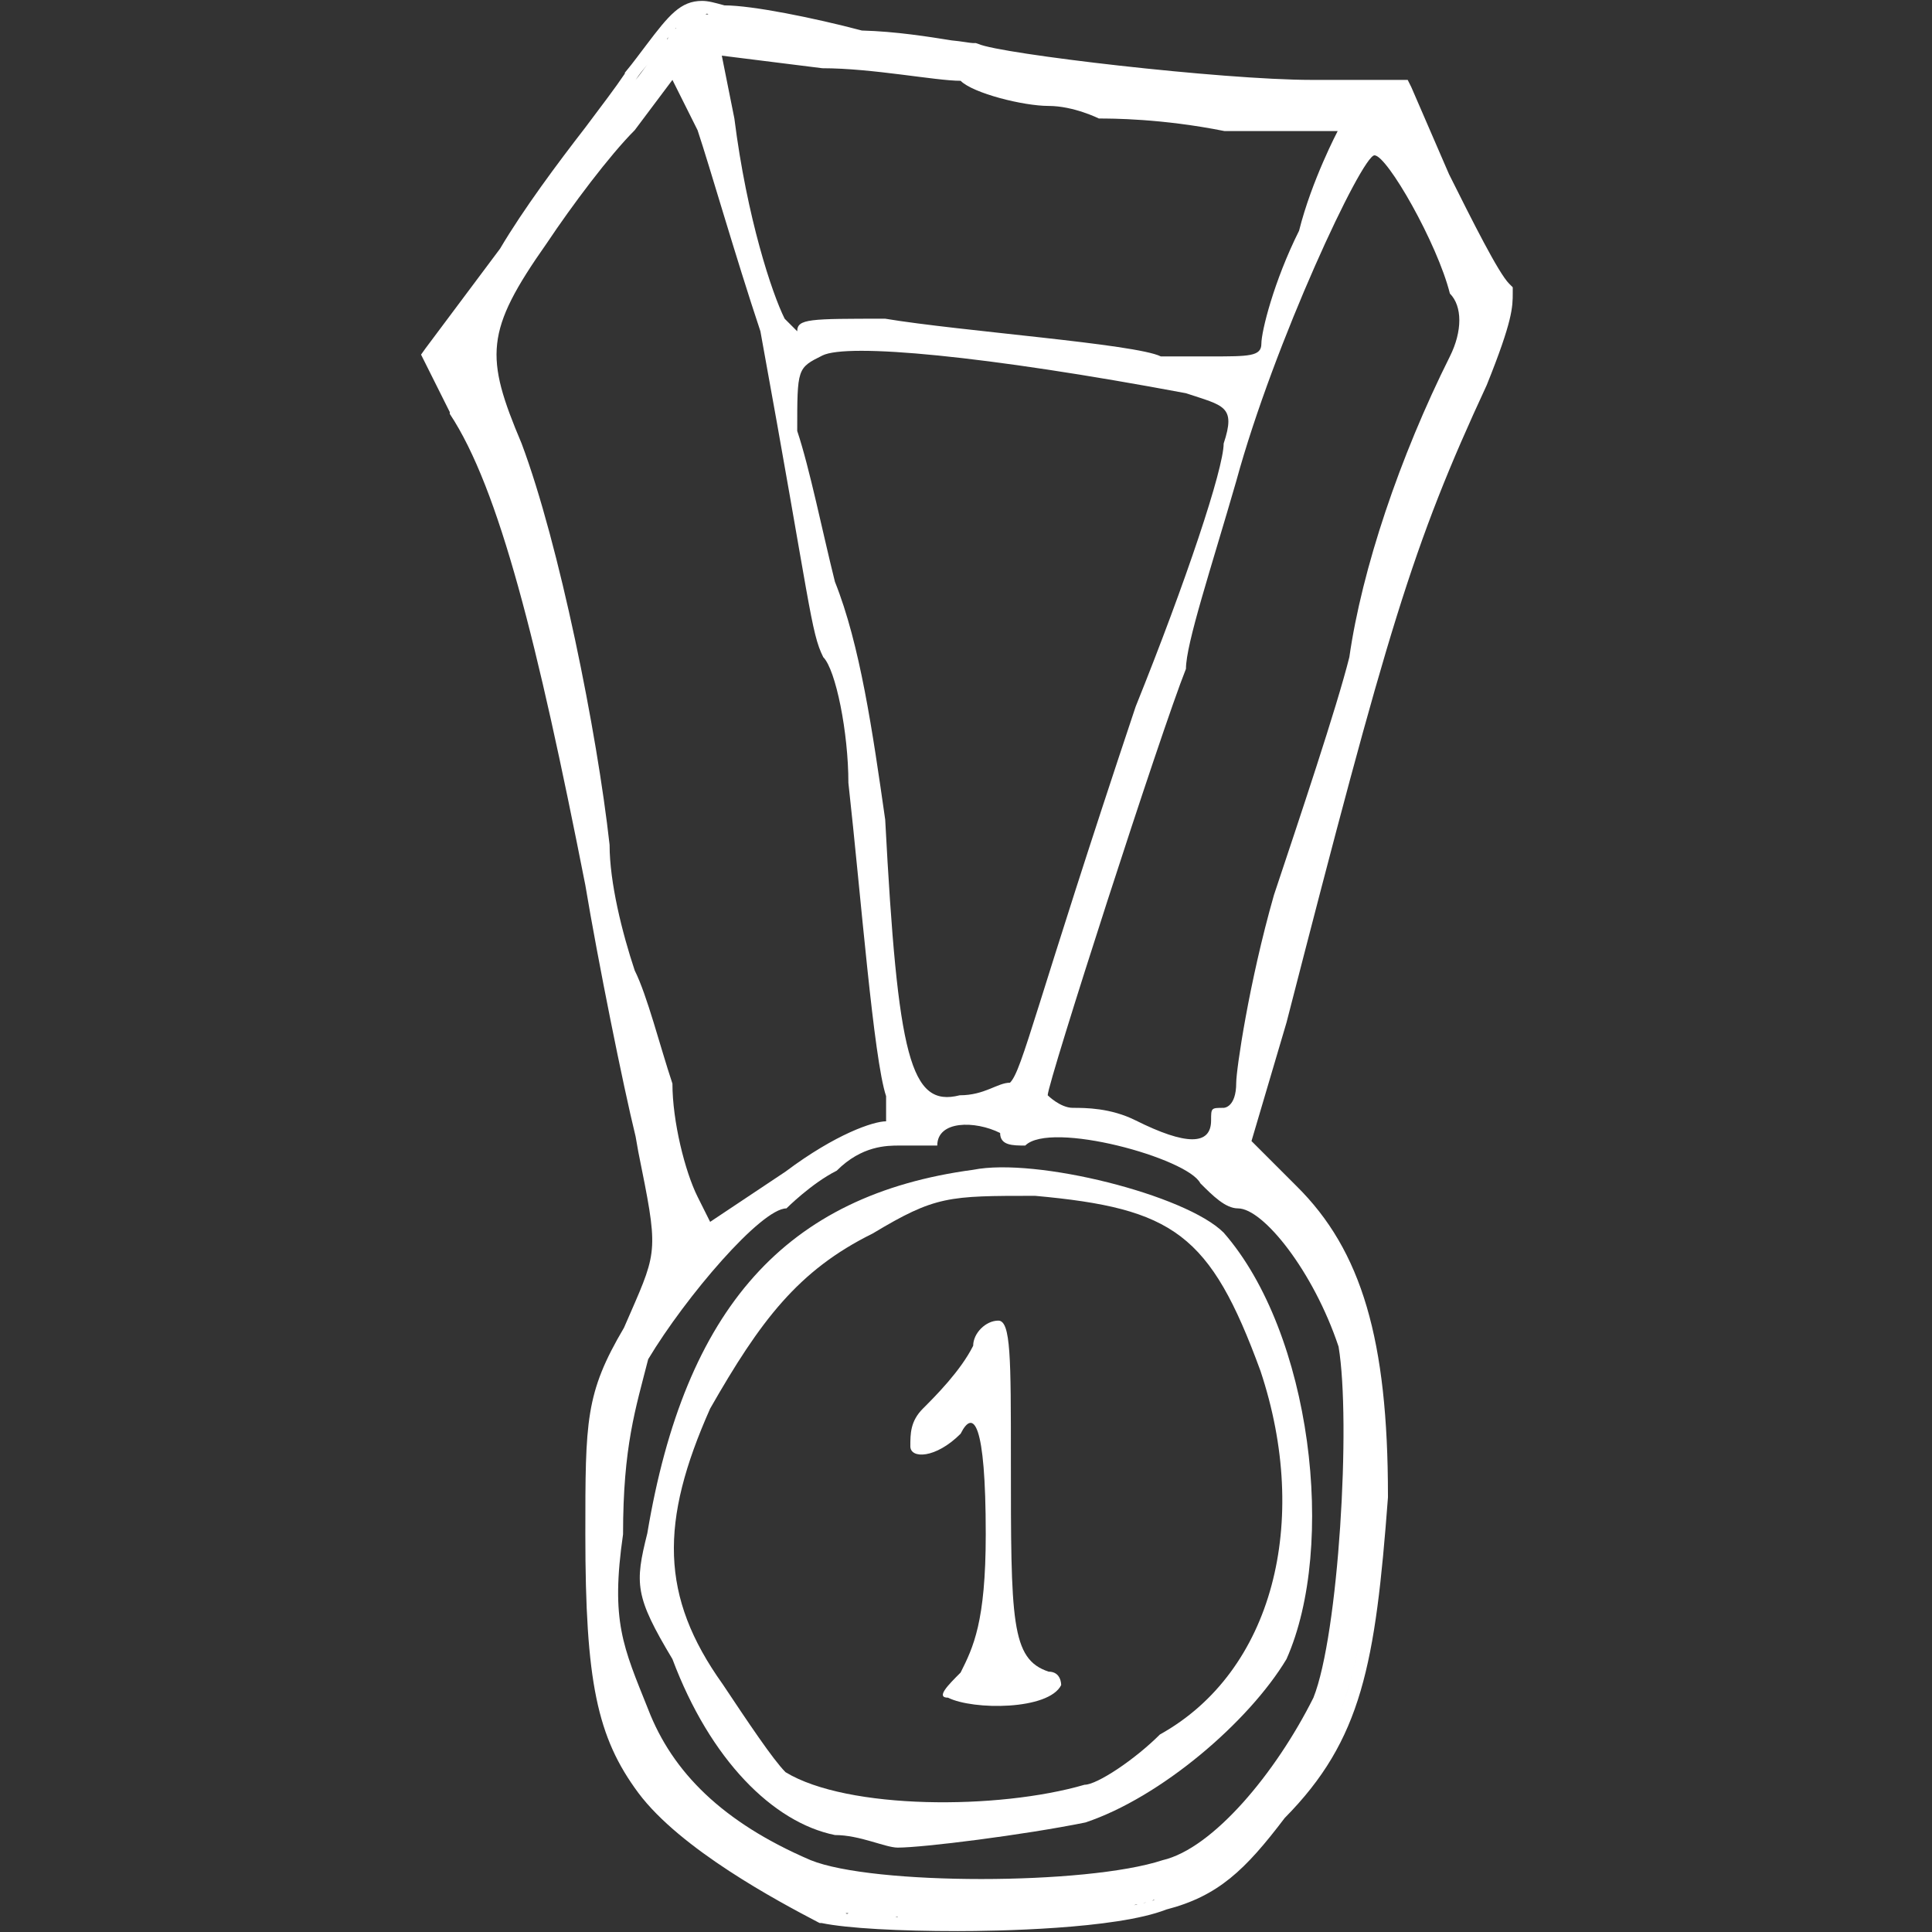 <?xml version="1.0" encoding="utf-8"?>
<!-- Generator: Adobe Illustrator 25.4.1, SVG Export Plug-In . SVG Version: 6.00 Build 0)  -->
<svg version="1.1" id="Layer_1" xmlns="http://www.w3.org/2000/svg" xmlns:xlink="http://www.w3.org/1999/xlink" x="0px" y="0px"
	 viewBox="0 0 215.2 215.2" style="enable-background:new 0 0 215.2 215.2;" xml:space="preserve">
<rect x="0" y="0" width="215.2" height="215.2" fill="#333333" stroke="none"/>
<style type="text/css">
	.st0{fill:#FFFFFF;}
</style>
<g>
	<path class="st0" d="M116.8,186.2c-4.2-1.4-4.2-5.6-4.2-23.7c0-11.2,0-15.4-1.4-15.4c-1.4,0-2.8,1.4-2.8,2.8
		c-1.4,2.8-4.2,5.6-5.6,7s-1.4,2.8-1.4,4.2s2.8,1.4,5.6-1.4c1.4-2.8,2.8-1.4,2.8,11.2c0,9.8-1.4,12.6-2.8,15.4
		c-1.4,1.4-2.8,2.8-1.4,2.8c2.8,1.4,11.2,1.4,12.6-1.4C118.2,187.6,118.2,186.2,116.8,186.2z"/>
	<path class="st0" d="M143.3,184.8c5.6-12.6,2.8-36.3-7-47.5c-4.2-4.2-20.9-8.4-27.9-7c-20.9,2.8-32.1,15.4-36.3,40.5
		c-1.4,5.6-1.4,7,2.8,14C79.1,196,86.1,203,93,204.4c2.8,0,5.6,1.4,7,1.4c2.8,0,14-1.4,20.9-2.8
		C129.3,200.2,139.1,191.8,143.3,184.8z M87.5,197.4c-1.4-1.4-4.2-5.6-7-9.8c-7-9.8-7-18.1-1.4-30.7c5.6-9.8,9.8-15.4,18.1-19.5
		c7-4.2,8.4-4.2,18.1-4.2c15.4,1.4,19.5,4.2,25.1,19.5c5.6,16.8,1.4,33.5-11.2,40.5c-2.8,2.8-7,5.6-8.4,5.6
		C111.2,201.6,94.4,201.6,87.5,197.4z"/>
	<path class="st0" d="M69.5,147.9c-4.3,7.3-4.3,10.3-4.3,23c0,16.4,1.3,22.6,5.9,28.8c4.7,6.3,15.6,12.1,20,14.4l0.2,0.1l0.2,0
		c2.9,0.6,8.7,0.9,15.2,0.9c4,0,17.6-0.2,23.2-2.4c5.8-1.5,8.8-4.4,13.2-10.2c8.6-8.7,10.1-17.1,11.5-35.7l0-0.1v-0.1
		c0-17.3-2.9-27.3-10.2-34.5l-5-5l3.9-13.2c11.3-43.9,14-53.1,22.3-71l0,0l0,0c2.9-7.2,2.9-8.7,2.9-10.3v-0.6l-0.4-0.4
		c-1.2-1.2-4.1-7-6.7-12.2l-4.2-9.7l-0.4-0.8h-0.9h-9.8c-10,0-34.7-2.9-37.1-4l-0.3-0.1h-0.3c-0.3,0-1.3-0.2-2.4-0.3
		c-2.5-0.4-6.2-1-10-1.1C90.7,2,83.8,0.6,80.7,0.6c-1.1-0.3-1.8-0.5-2.5-0.5c-2.4,0-3.7,1.6-6.2,4.9c-0.7,0.9-1.4,1.9-2.4,3.1l0,0
		l0,0.1c-1,1.5-2.6,3.6-4.4,6c-3.1,4-6.9,9.1-9.5,13.5l-8.3,11.1l-0.5,0.7l0.4,0.8l2.8,5.6l0,0.1l0,0.1c5.5,8.3,9.8,25.6,15.1,52.5
		c1.4,8.4,4.2,22.3,5.6,28l0.3,1.7c2.2,10.9,2.2,10.9-0.9,18L69.5,147.9z M90.3,207.2c-9.8-4.2-15.4-9.8-18.1-16.8
		c-2.8-7-4.2-9.8-2.8-19.5c0-9.8,1.4-14,2.8-19.5c4.2-7,12.6-16.8,15.4-16.8c0,0,2.8-2.8,5.6-4.2c2.8-2.8,5.6-2.8,7-2.8
		c2.8,0,4.2,0,4.2,0c0-2.8,4.2-2.8,7-1.4c0,1.4,1.4,1.4,2.8,1.4c2.8-2.8,18.1,1.4,19.5,4.2c1.4,1.4,2.8,2.8,4.2,2.8
		c2.8,0,8.4,7,11.2,15.4c1.4,8.4,0,32.1-2.8,39.1c-4.2,8.4-11.2,16.8-16.8,18.1C121,210,97.2,210,90.3,207.2z M98.6,91.3
		c-1.4-9.8-2.8-19.5-5.6-26.5c-1.4-5.6-2.8-12.6-4.2-16.8c0-7,0-7,2.8-8.4c2.8-1.4,18.1,0,40.5,4.2c4.2,1.4,5.6,1.4,4.2,5.6
		c0,2.8-4.2,15.4-9.8,29.3c-11.2,33.5-12.6,40.5-14,41.9c-1.4,0-2.8,1.4-5.6,1.4C101.4,123.4,100,117.8,98.6,91.3z M136.3,123.4
		c-1.4,0-1.4,0-1.4,1.4c0,2.8-2.8,2.8-8.4,0c-2.8-1.4-5.6-1.4-7-1.4c-1.4,0-2.8-1.4-2.8-1.4c0-1.4,12.6-40.5,15.4-47.5
		c0-2.8,2.8-11.2,5.6-20.9c4.2-15.4,14-36.3,15.4-36.3c1.4,0,7,9.8,8.4,15.4c1.4,1.4,1.4,4.2,0,7c-5.6,11.2-9.8,23.7-11.2,33.5
		c-1.4,5.6-5.6,18.1-8.4,26.5c-2.8,9.8-4.2,19.5-4.2,20.9C137.7,123.4,136.3,123.4,136.3,123.4z M144.7,25.7
		c-2.8,5.6-4.2,11.2-4.2,12.6c0,1.4-1.4,1.4-5.6,1.4h-5.6c-2.8-1.4-22.3-2.8-30.7-4.2c-8.4,0-9.8,0-9.8,1.4c0,0,0,0-1.4-1.4
		c-1.4-2.8-4.2-11.2-5.6-22.3l-1.4-7l11.2,1.4c5.6,0,12.6,1.4,15.4,1.4c1.4,1.4,7,2.8,9.8,2.8c2.8,0,5.6,1.4,5.6,1.4
		c1.4,0,7,0,14,1.4c7,0,12.6,0,12.6,0S146.1,20.1,144.7,25.7z M84.7,36.9c5.6,30.7,5.6,33.5,7,36.3c1.4,1.4,2.8,8.4,2.8,14
		c1.4,12.6,2.8,30.7,4.2,34.9c0,1.4,0,2.8,0,2.8c-1.4,0-5.6,1.4-11.2,5.6l-8.4,5.6l-1.4-2.8c-1.4-2.8-2.8-8.4-2.8-12.6
		c-1.4-4.2-2.8-9.8-4.2-12.6c-1.4-4.2-2.8-9.8-2.8-14c-1.4-12.6-5.6-33.5-9.8-44.7C54,39.7,54,36.9,60.9,27.1
		c2.8-4.2,7-9.8,9.8-12.6l4.2-5.6l2.8,5.6C79.1,18.7,81.9,28.5,84.7,36.9z M92.7,213c0.1,0,0.1,0,0.2,0C92.9,213,92.8,213,92.7,213z
		 M94.2,213.1c0.1,0,0.2,0,0.3,0C94.4,213.2,94.3,213.2,94.2,213.1z M95.9,213.3C96,213.3,96,213.3,95.9,213.3
		C96,213.3,96,213.3,95.9,213.3z M97.7,213.4c0.1,0,0.2,0,0.3,0C97.9,213.4,97.8,213.4,97.7,213.4z M99.7,213.5c0.1,0,0.2,0,0.3,0
		C100,213.6,99.8,213.5,99.7,213.5z M101.9,213.6c0,0,0.1,0,0.1,0C102,213.6,101.9,213.6,101.9,213.6z M104,213.7c0.1,0,0.3,0,0.4,0
		C104.3,213.7,104.2,213.7,104,213.7z M106.4,213.7c0.2,0,0.4,0,0.5,0c-0.1,0-0.3,0-0.4,0C106.5,213.7,106.5,213.7,106.4,213.7z
		 M108.6,213.7c-0.2,0-0.4,0-0.6,0C108.2,213.7,108.4,213.7,108.6,213.7z M155.9,10.3l4.2,9.8c2.8,5.6,5.6,11.2,7,12.6
		c0,1.4,0,2.8-2.8,9.8c-8.4,18.1-11.2,27.9-22.3,71.2l-4.2,14l5.6,5.6c7,7,9.8,16.8,9.8,33.5c-1.4,18.1-2.8,26.5-11.2,34.9
		c-4.2,5.6-7,8.4-12.6,9.8l0,0l0,0c5.6-1.4,8.4-4.2,12.6-9.8c8.4-8.4,9.8-16.8,11.2-34.9c0-16.8-2.8-26.5-9.8-33.5l-5.6-5.6l4.2-14
		c11.2-43.3,14-53.1,22.3-71.2c2.8-7,2.8-8.4,2.8-9.8c-1.4-1.4-4.2-7-7-12.6L155.9,10.3L155.9,10.3z M109.5,213.7c0.2,0,0.4,0,0.6,0
		C110,213.7,109.8,213.7,109.5,213.7z M111.2,213.6c0.2,0,0.4,0,0.6,0C111.6,213.6,111.4,213.6,111.2,213.6z M113,213.6
		c0.1,0,0.2,0,0.4,0C113.2,213.6,113.1,213.6,113,213.6z M114.9,213.5c0.1,0,0.3,0,0.4,0C115.2,213.5,115,213.5,114.9,213.5z
		 M116.4,213.4c0.2,0,0.4,0,0.6,0C116.8,213.4,116.6,213.4,116.4,213.4z M117.9,213.3c0.2,0,0.4,0,0.6,0
		C118.3,213.3,118.1,213.3,117.9,213.3z M119.4,213.2c0.2,0,0.4,0,0.6-0.1C119.8,213.1,119.6,213.2,119.4,213.2z M120.9,213
		c0.2,0,0.3,0,0.5-0.1C121.2,213,121,213,120.9,213z M122.5,212.8c0.1,0,0.1,0,0.2,0C122.6,212.8,122.6,212.8,122.5,212.8z
		 M124,212.6c0.1,0,0.2,0,0.4-0.1C124.2,212.6,124.1,212.6,124,212.6z M125.1,212.5c0.1,0,0.3-0.1,0.4-0.1
		C125.4,212.4,125.3,212.4,125.1,212.5z M126.3,212.2c0.1,0,0.3-0.1,0.4-0.1C126.5,212.2,126.4,212.2,126.3,212.2z M127.3,212
		c0.1,0,0.2-0.1,0.4-0.1C127.6,211.9,127.4,212,127.3,212z M128.3,211.7c0.1,0,0.2-0.1,0.3-0.1C128.5,211.7,128.4,211.7,128.3,211.7
		z M95.8,4.8c5.6,0,11.2,1.4,12.6,1.4c2.8,1.4,27.9,4.2,37.7,4.2h0c-9.8,0-34.9-2.8-37.7-4.2C107,6.2,101.4,4.8,95.8,4.8
		C90.3,3.4,83.3,2,80.5,2c-0.2-0.1-0.5-0.2-0.7-0.2C80,1.8,80.2,1.9,80.5,2C83.3,2,90.3,3.4,95.8,4.8z M78.4,1.5c-0.1,0-0.2,0-0.3,0
		c0,0,0,0,0.1,0C78.2,1.5,78.3,1.5,78.4,1.5z M79.6,1.7c-0.1,0-0.3-0.1-0.4-0.1C79.3,1.6,79.4,1.7,79.6,1.7z M78.9,1.6
		c-0.1,0-0.2,0-0.3,0C78.7,1.5,78.8,1.5,78.9,1.6z M76,2.4c0,0-0.1,0.1-0.1,0.1C76,2.5,76,2.4,76,2.4z M77.4,1.6
		C77.4,1.6,77.4,1.6,77.4,1.6C77.4,1.6,77.4,1.6,77.4,1.6z M76.8,1.8c0,0-0.1,0-0.1,0.1C76.7,1.9,76.7,1.9,76.8,1.8z M75.2,3.2
		c0,0,0.1-0.1,0.1-0.1C75.3,3.2,75.2,3.2,75.2,3.2z M74.5,4.1c-0.1,0.1-0.1,0.2-0.2,0.3C74.3,4.3,74.4,4.2,74.5,4.1z M72.1,7.2
		c-0.4,0.5-0.8,1.1-1.3,1.7C71.2,8.3,71.6,7.8,72.1,7.2z M73.4,5.4c-0.3,0.4-0.7,0.9-1,1.3C72.8,6.3,73.1,5.9,73.4,5.4z"/>
</g>
</svg>
